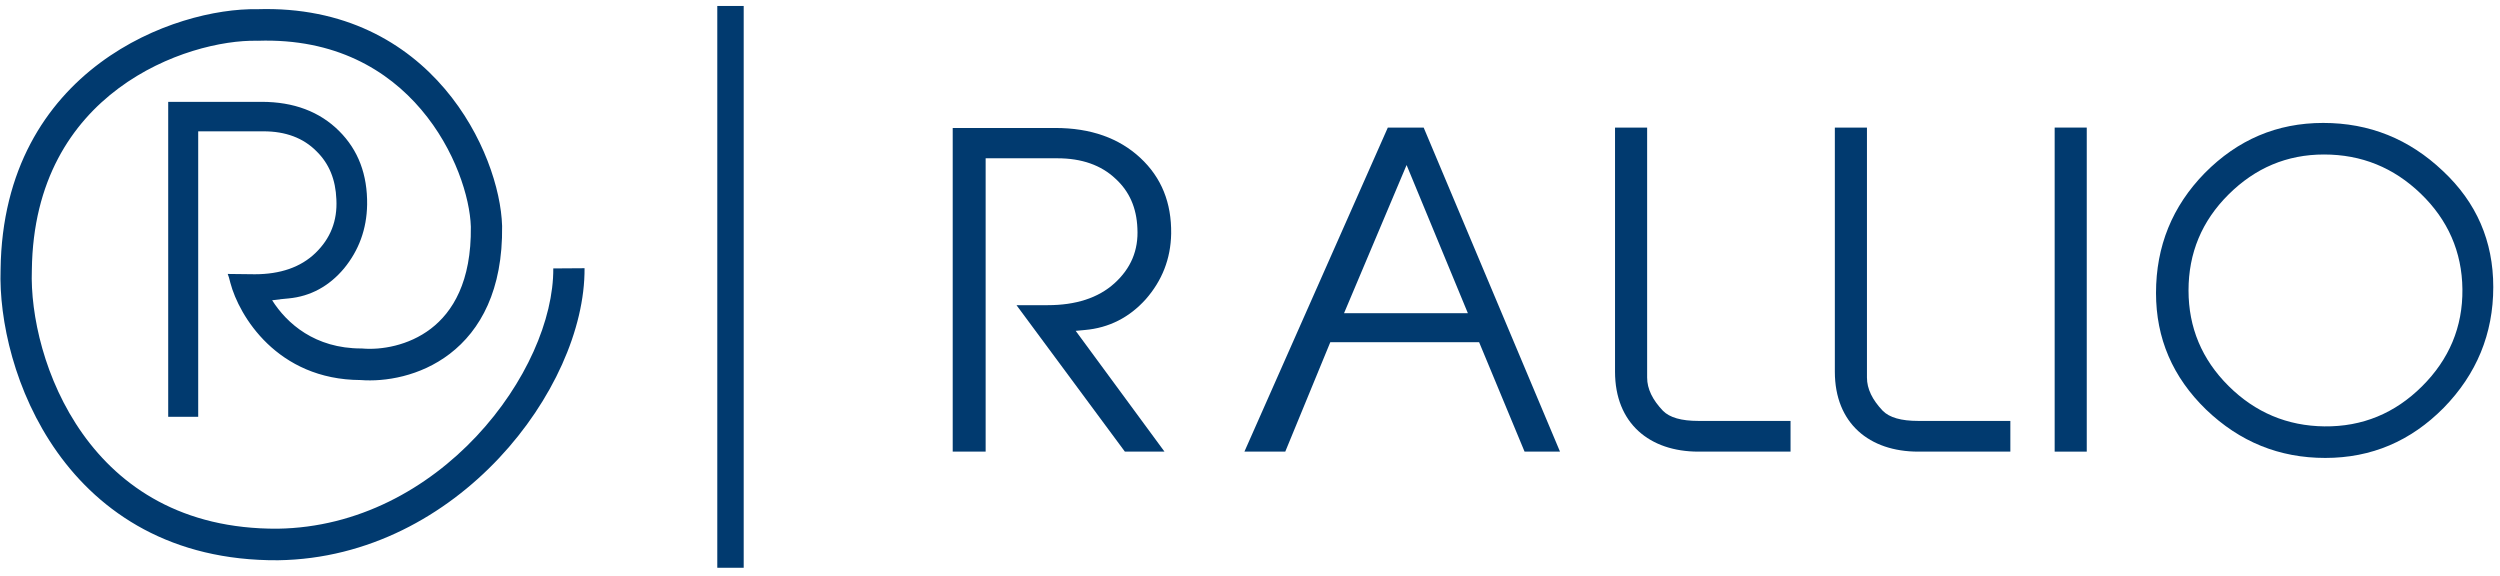<svg xmlns="http://www.w3.org/2000/svg" width="178" height="41" viewBox="0 0 178 41" fill="none"><path d="M76.589 23.556L77.242 23.496C78.964 23.346 80.418 22.597 81.576 21.308C82.734 19.99 83.357 18.432 83.387 16.634C83.416 14.446 82.704 12.648 81.19 11.24C79.676 9.832 77.658 9.112 75.135 9.112H67.833V32.156H70.178V11.27H75.283C77.005 11.27 78.4 11.749 79.439 12.738C80.418 13.637 80.923 14.806 80.982 16.244C81.071 17.832 80.507 19.121 79.35 20.17C78.192 21.218 76.589 21.728 74.601 21.728H72.374L80.092 32.156H82.912L76.589 23.556Z" fill="#013A6F"></path><path d="M101.365 9.083H98.813L88.602 32.156H91.511L94.717 24.365H105.313L108.549 32.156H111.072L101.365 9.083ZM95.696 22.298L100.149 11.75L104.512 22.298H95.696Z" fill="#013A6F"></path><path d="M127.487 29.969H120.927C119.71 29.969 118.879 29.729 118.404 29.25C117.661 28.471 117.276 27.692 117.276 26.883V9.083H114.99V26.463C114.99 30.149 117.454 32.156 120.927 32.156H127.487V29.969Z" fill="#013A6F"></path><path d="M143.137 29.969H136.578C135.36 29.969 134.53 29.729 134.054 29.25C133.312 28.471 132.927 27.692 132.927 26.883V9.083H130.641V26.463C130.641 30.149 133.105 32.156 136.578 32.156H143.137V29.969Z" fill="#013A6F"></path><path d="M148.577 9.083H146.292V32.156H148.577V9.083Z" fill="#013A6F"></path><path d="M173.988 29.04C176.333 26.642 177.521 23.766 177.521 20.439C177.521 17.173 176.333 14.416 173.929 12.169C171.525 9.892 168.705 8.753 165.41 8.753C162.115 8.753 159.325 9.952 156.981 12.319C154.665 14.686 153.508 17.533 153.508 20.859C153.508 24.095 154.694 26.852 157.07 29.159C159.474 31.467 162.293 32.605 165.558 32.605C168.853 32.605 171.644 31.407 173.988 29.04ZM172.445 27.511C170.515 29.429 168.2 30.388 165.499 30.358C162.857 30.328 160.572 29.369 158.673 27.481C156.772 25.593 155.823 23.316 155.823 20.679C155.823 18.012 156.772 15.735 158.673 13.847C160.572 11.959 162.828 11 165.469 11C168.141 11 170.426 11.929 172.356 13.787C174.285 15.645 175.295 17.922 175.324 20.589C175.354 23.286 174.374 25.593 172.445 27.511Z" fill="#013A6F"></path><path d="M31.676 6.335C34.431 9.578 35.674 13.503 35.75 16.086L35.75 16.095L35.75 16.104C35.808 20.639 34.212 23.519 32.023 25.194C29.91 26.811 27.39 27.194 25.674 27.059C19.72 27.035 17.018 22.465 16.405 20.15L16.297 19.742L16.213 19.505L18.139 19.527C19.95 19.527 21.409 19.031 22.463 18.011C23.517 16.99 24.031 15.736 23.95 14.191C23.896 12.791 23.436 11.654 22.544 10.779C21.598 9.817 20.328 9.35 18.76 9.35H14.112V29.675H11.976V7.251H18.625C20.922 7.251 22.761 7.951 24.139 9.321C25.517 10.692 26.166 12.441 26.139 14.57C26.112 16.32 25.544 17.836 24.49 19.119C23.436 20.373 22.112 21.102 20.544 21.248L19.95 21.306L19.954 21.313L19.376 21.379C20.422 23.029 22.425 24.811 25.72 24.811H25.767L25.813 24.815C27.114 24.926 29.079 24.627 30.678 23.403C32.219 22.224 33.572 20.07 33.524 16.143C33.462 14.088 32.416 10.658 29.987 7.798C27.593 4.98 23.864 2.722 18.363 2.902L18.333 2.903L18.303 2.902C15.849 2.85 11.84 3.759 8.448 6.283C5.107 8.769 2.343 12.834 2.268 19.22L2.268 19.233L2.267 19.247C2.156 22.39 3.157 27.052 5.889 30.891C8.583 34.675 12.97 37.684 19.776 37.643C25.494 37.557 30.415 34.796 33.919 31.067C37.446 27.312 39.418 22.708 39.394 19.112L41.62 19.097C41.649 23.425 39.34 28.562 35.534 32.613C31.706 36.688 26.242 39.796 19.804 39.89L19.794 39.89C12.212 39.938 7.165 36.535 4.081 32.202C1.039 27.927 -0.082 22.772 0.042 19.18C0.13 12.049 3.266 7.347 7.127 4.474C10.925 1.647 15.405 0.601 18.32 0.655C24.537 0.46 28.887 3.051 31.676 6.335Z" fill="#013A6F"></path><path d="M51.071 0.425H52.951V40.425H51.071V0.425Z" fill="#013A6F"></path></svg>